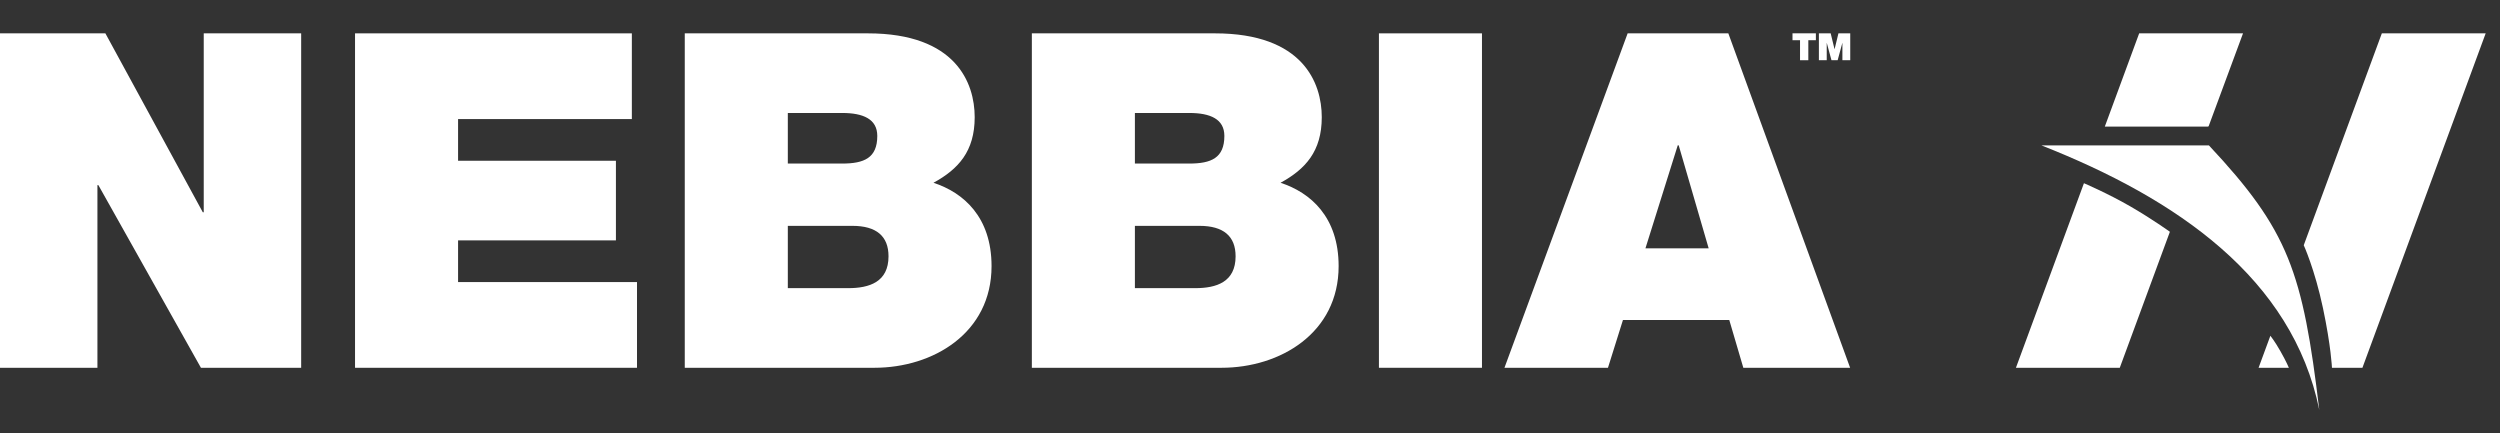 <?xml version="1.0" encoding="UTF-8"?>
<svg id="Layer_1" xmlns="http://www.w3.org/2000/svg" version="1.1" viewBox="0 0 3081.38 533.9">
  <rect x="0" y="0" width="3081.38" height="533.9" fill="#333333" stroke="none"/>
  <!-- Generator: Adobe Illustrator 29.0.0, SVG Export Plug-In . SVG Version: 2.1.0 Build 186)  -->
  <defs>
    <style>
      .st0 {
        fill-rule: evenodd;
      }

      .st0, .st1 {
        fill: #fff;
      }
    </style>
  </defs>
  <g id="_x30_1_Logo_v_základnej_verzií_BLACK">
    <g>
      <g>
        <g>
          <path class="st1" d="M0,41.11h129.89l120.08,220.53h1.15V41.11h120.08v412.19h-123.54l-126.43-225.15h-1.15v225.15H0V41.11Z"/>
          <path class="st1" d="M437.6,41.11h341.18v105.65h-214.18v51.38h194.55v98.14h-194.55v51.38h220.53v105.65h-347.53V41.11Z"/>
          <path class="st1" d="M844.02,41.11h225.72c108.53,0,131.62,61.19,131.62,103.34s-20.21,64.08-50.8,80.82c36.95,12.12,71.58,42.14,71.58,102.76,0,82.55-72.16,125.27-144.32,125.27h-233.81V41.11ZM971.03,201.6h66.97c27.13,0,43.3-6.93,43.3-34.06,0-20.78-17.32-28.29-43.3-28.29h-66.97v62.35ZM971.03,355.16h74.47c25.98,0,49.65-7.51,49.65-39.26,0-24.82-15.01-37.52-44.45-37.52h-79.67v76.78Z"/>
          <path class="st1" d="M1271.81,41.11h225.72c108.53,0,131.62,61.19,131.62,103.34s-20.21,64.08-50.8,80.82c36.95,12.12,71.58,42.14,71.58,102.76,0,82.55-72.16,125.27-144.32,125.27h-233.8V41.11ZM1398.82,201.6h66.97c27.13,0,43.3-6.93,43.3-34.06,0-20.78-17.32-28.29-43.3-28.29h-66.97v62.35ZM1398.82,355.16h74.47c25.98,0,49.65-7.51,49.65-39.26,0-24.82-15.01-37.52-44.45-37.52h-79.67v76.78Z"/>
          <path class="st1" d="M1699.6,41.11h127v412.19h-127V41.11Z"/>
          <path class="st1" d="M2006.14,41.11h124.12l150.1,412.19h-131.63l-17.32-58.88h-131.05l-18.47,58.88h-127.58l151.83-412.19ZM2106.02,306.09l-36.95-127h-1.15l-39.83,127h77.93Z"/>
        </g>
        <g>
          <path class="st1" d="M2218.64,49.56h-9.29v-8.5h28.8v8.5h-9.29v24.67h-10.22v-24.67Z"/>
          <path class="st1" d="M2241.87,41.06h14.54l4.74,19.51h.09l4.74-19.51h14.54v33.17h-9.66v-21.28h-.09l-5.76,21.28h-7.62l-5.76-21.28h-.09v21.28h-9.66v-33.17Z"/>
        </g>
      </g>
      <g>
        <path class="st0" d="M2636.66,41.06h128l-42.42,114.61-1.06.38h-126.89l42.38-114.99h0ZM2674.51,285.68l-61.77,167.62h-128l83.83-227.48s29.72,12.67,57.25,28.62c27.17,15.74,48.69,31.24,48.69,31.24Z"/>
        <path class="st0" d="M2935.75,41.06h127.99l-151.93,412.24h-37.55s-1.08-26.36-11.11-73.73c-10.07-47.57-23.66-77.32-23.66-77.32l96.26-261.19h0ZM2821.13,453.3h-37.31l14.53-39.43s5.08,6.11,12.5,19.18c7.38,13,10.29,20.26,10.29,20.26Z"/>
        <path class="st0" d="M2858.65,505.26c-33.14-162.32-175.35-260.23-342.38-326.02h206.36c98.48,105.1,115.63,156.12,136.02,326.02Z"/>
      </g>
    </g>
  </g>
</svg>